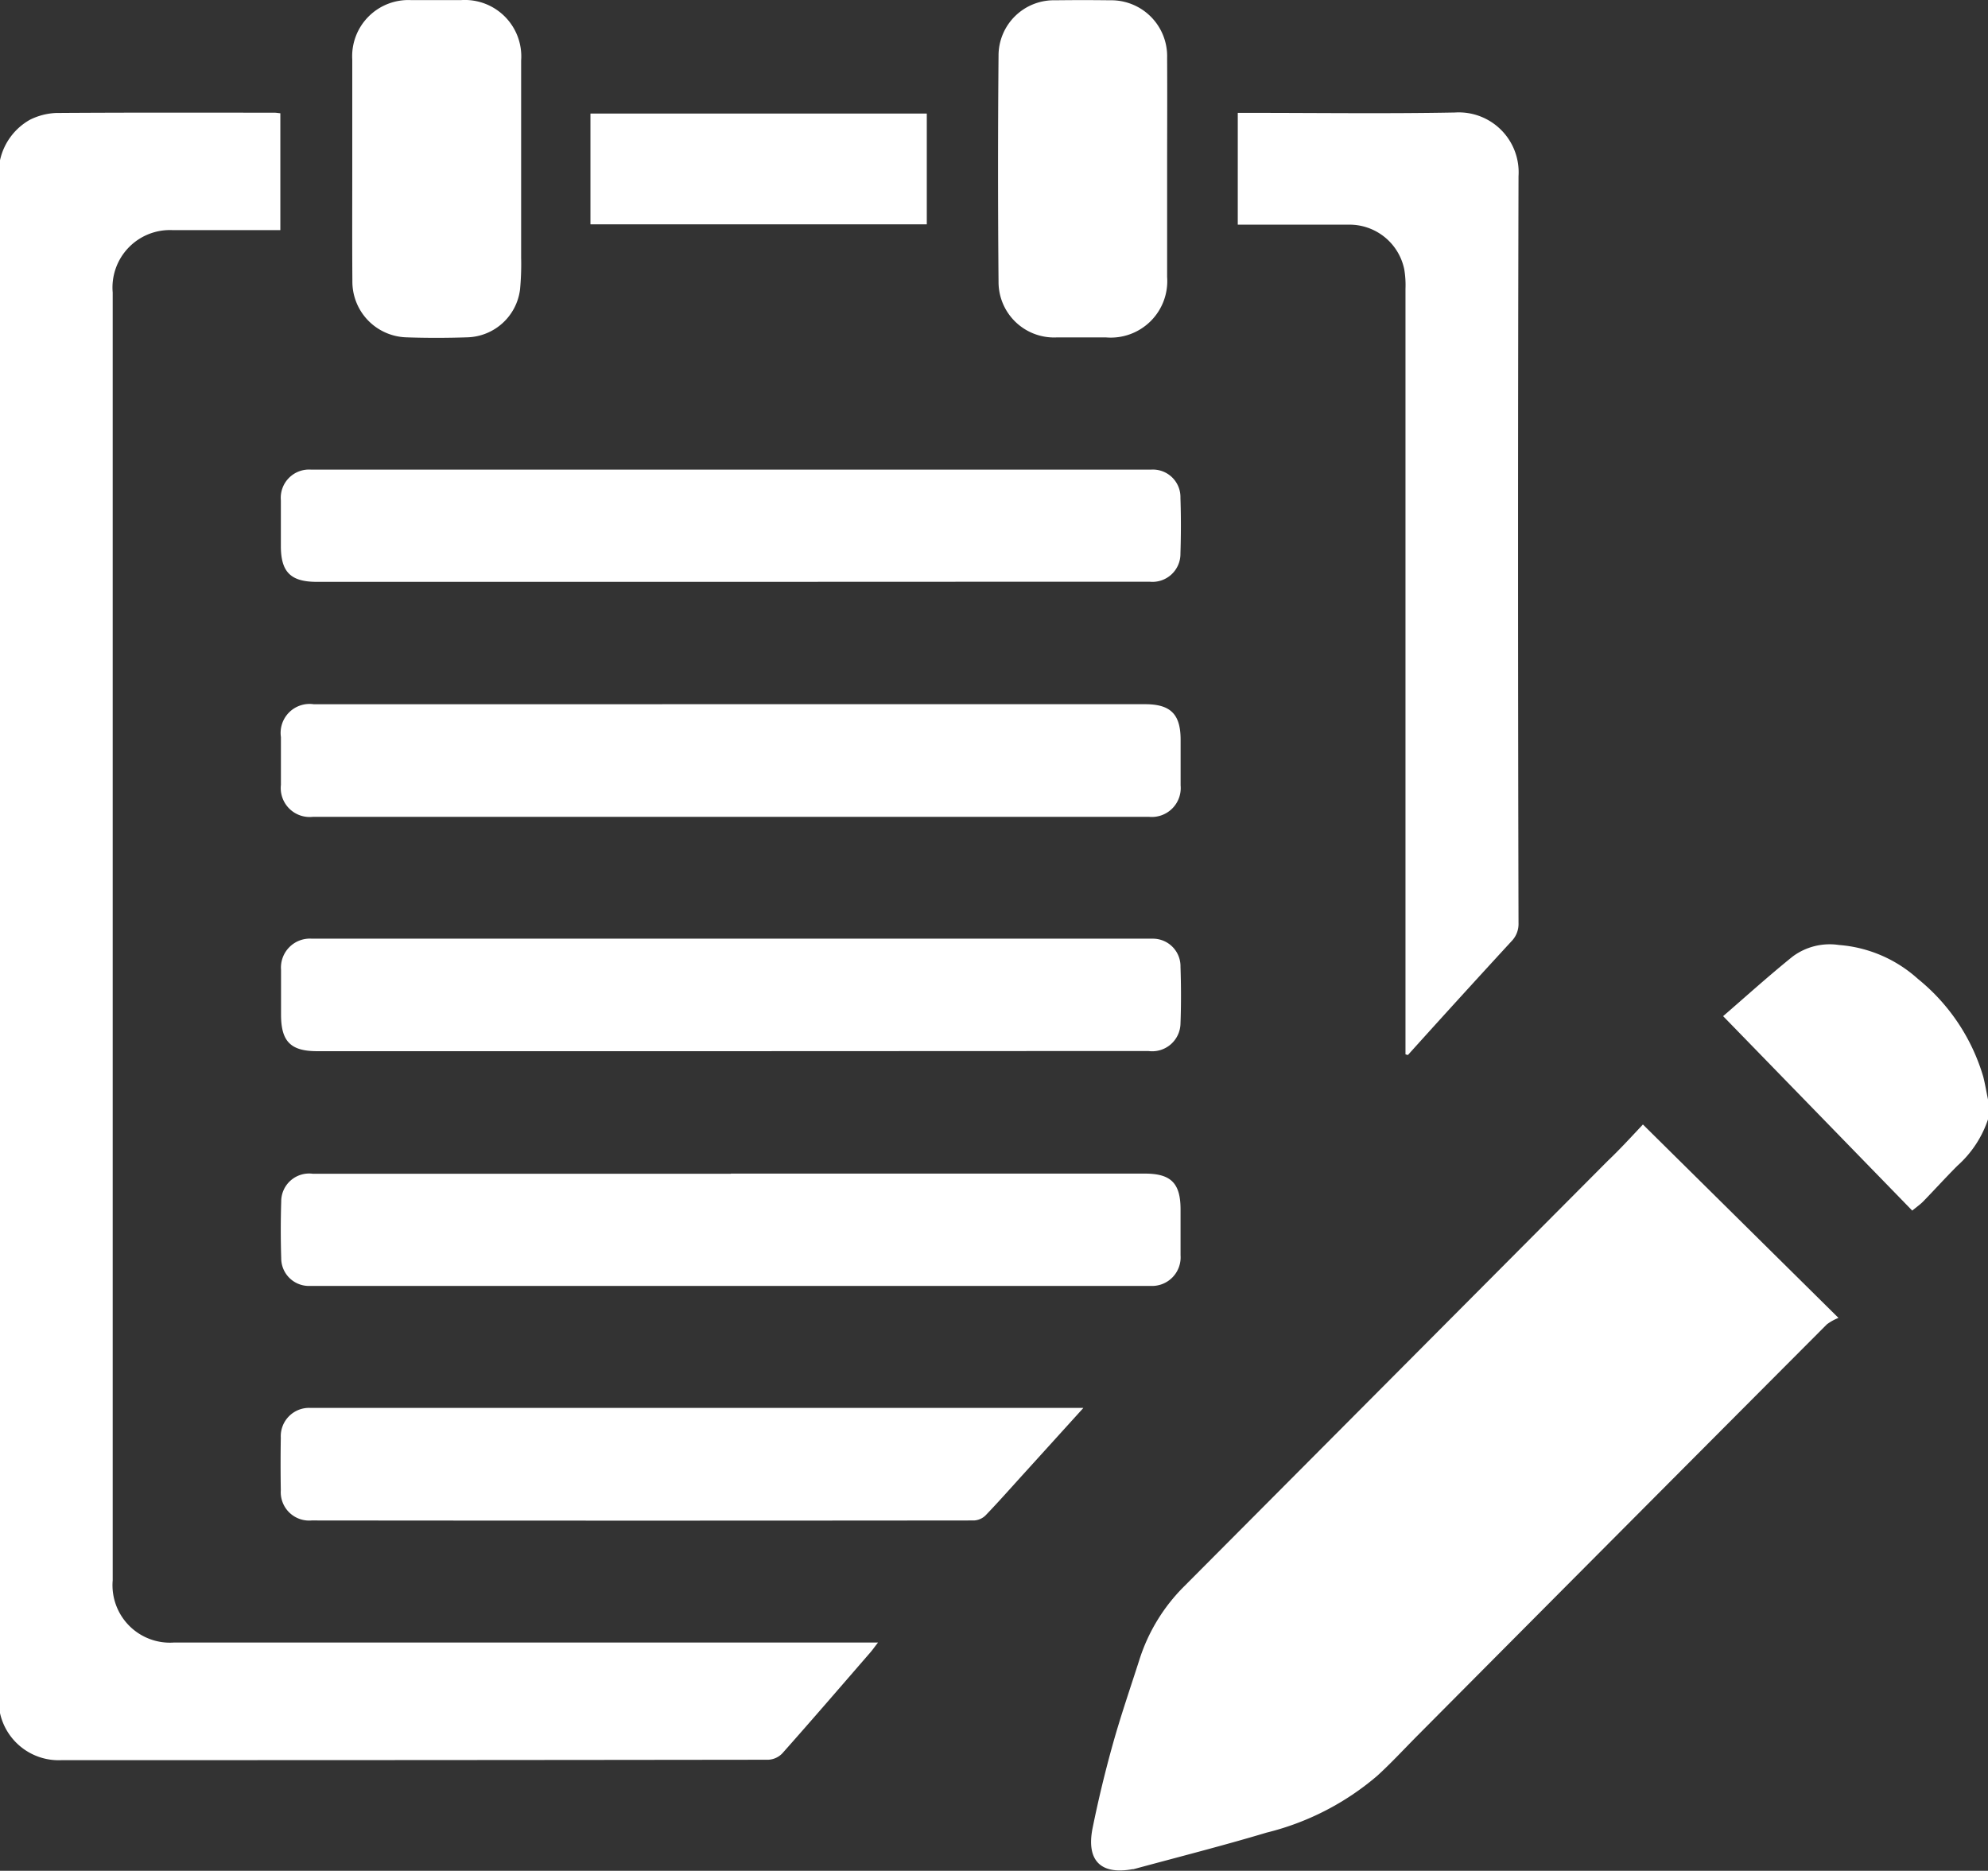 <svg xmlns="http://www.w3.org/2000/svg" width="34.329" height="32.307" viewBox="0 0 34.329 32.307">
  <rect x="0" y="0" width="34.329" height="32.307" fill="#333333" stroke="none"/>
  <g id="Group_14097" data-name="Group 14097" transform="translate(-1014.167 23.519)">
    <path id="Path_27510" data-name="Path 27510" d="M1014.167,20.651a1.061,1.061,0,0,1,.517-.7,1.114,1.114,0,0,1,.45-.117c1.256-.009,2.512-.005,3.769-.005.032,0,.064.006.105.01v2.018h-.178c-.561,0-1.122,0-1.682,0a.992.992,0,0,0-1.035,1.077q0,11.121,0,22.242a.992.992,0,0,0,1.058,1.072q2.582,0,5.165,0h6.993c-.059.075-.093.125-.132.17-.505.582-1.008,1.167-1.52,1.743a.359.359,0,0,1-.241.111q-6.1.008-12.2.007a1.037,1.037,0,0,1-1.071-.822Z" transform="translate(0 -41.402)" fill="#fff"/>
    <path id="Path_27511" data-name="Path 27511" d="M1651.792,326.475a1.862,1.862,0,0,1-.527.8c-.2.2-.394.414-.593.619-.05.051-.11.092-.188.157l-3.266-3.358c.371-.32.777-.688,1.2-1.029a1.072,1.072,0,0,1,.8-.2,2.294,2.294,0,0,1,1.364.586,3.412,3.412,0,0,1,1.129,1.692c.032.129.054.261.081.391Z" transform="translate(-603.296 -330.664)" fill="#fff"/>
    <path id="Path_27512" data-name="Path 27512" d="M1413.549,380.954l3.377,3.34a.865.865,0,0,0-.2.111q-3.534,3.544-7.062,7.094c-.233.234-.457.478-.7.7a4.638,4.638,0,0,1-1.911.983c-.761.228-1.531.423-2.3.632l-.016,0c-.546.1-.8-.144-.693-.7.1-.494.218-.984.354-1.469s.3-.961.454-1.441a3.115,3.115,0,0,1,.78-1.279q3.656-3.672,7.311-7.344C1413.153,381.382,1413.353,381.162,1413.549,380.954Z" transform="translate(-371.012 -385.054)" fill="#fff"/>
    <path id="Path_27513" data-name="Path 27513" d="M1471.61,36.023v-.2q0-6.511,0-13.021a1.623,1.623,0,0,0-.021-.335.965.965,0,0,0-.97-.772c-.572,0-1.144,0-1.716,0h-.189V19.764h.182c1.189,0,2.378.016,3.566-.006a1.034,1.034,0,0,1,1.1,1.1q-.016,6.452,0,12.9a.425.425,0,0,1-.122.312q-.9.978-1.788,1.964Z" transform="translate(-433.173 -41.334)" fill="#fff"/>
    <path id="Path_27514" data-name="Path 27514" d="M1129.943,409.268h7.151c.451,0,.616.166.616.62,0,.264,0,.527,0,.791a.494.494,0,0,1-.509.529c-.056,0-.112,0-.168,0h-14.184c-.067,0-.135,0-.2,0a.478.478,0,0,1-.469-.479c-.01-.325-.01-.651,0-.976a.482.482,0,0,1,.548-.482h7.218Z" transform="translate(-103.157 -412.52)" fill="#fff"/>
    <path id="Path_27515" data-name="Path 27515" d="M1130.012,236.158h7.151c.439,0,.612.172.613.61,0,.264,0,.527,0,.791a.5.5,0,0,1-.546.544h-14.437a.5.5,0,0,1-.553-.553c0-.275,0-.55,0-.824a.5.5,0,0,1,.57-.567Z" transform="translate(-103.222 -247.516)" fill="#fff"/>
    <path id="Path_27516" data-name="Path 27516" d="M1130,324.545h-7.134c-.458,0-.624-.168-.624-.631,0-.258,0-.516,0-.774a.5.5,0,0,1,.533-.538c.039,0,.078,0,.118,0h14.234c.056,0,.112,0,.168,0a.477.477,0,0,1,.479.487c.011.325.012.651,0,.976a.489.489,0,0,1-.556.477Z" transform="translate(-103.222 -329.911)" fill="#fff"/>
    <path id="Path_27517" data-name="Path 27517" d="M1130.008,151.592h-7.151c-.45,0-.62-.169-.62-.618,0-.264,0-.527,0-.791a.488.488,0,0,1,.522-.529c.045,0,.09,0,.135,0h14.234c.045,0,.09,0,.135,0a.476.476,0,0,1,.508.49c.011.319.01.64,0,.959a.483.483,0,0,1-.529.487c-.7,0-1.391,0-2.086,0Z" transform="translate(-103.22 -165.063)" fill="#fff"/>
    <path id="Path_27518" data-name="Path 27518" d="M1136.062,495.707l-1.027,1.133c-.219.241-.434.485-.659.719a.307.307,0,0,1-.2.089q-5.72.006-11.439,0a.49.49,0,0,1-.532-.521c-.005-.3-.005-.606,0-.908a.489.489,0,0,1,.505-.515c.039,0,.078,0,.118,0h13.231Z" transform="translate(-103.189 -494.91)" fill="#fff"/>
    <path id="Path_27519" data-name="Path 27519" d="M1143.893-20.6c0-.622,0-1.245,0-1.867a.97.97,0,0,1,1.018-1.029c.286,0,.572,0,.858,0a.974.974,0,0,1,1.04,1.043q0,1.7,0,3.4a4.65,4.65,0,0,1-.019.554.944.944,0,0,1-.9.826c-.358.012-.718.013-1.076,0a.962.962,0,0,1-.919-.973C1143.89-19.3,1143.893-19.949,1143.893-20.6Z" transform="translate(-123.643 -0.021)" fill="#fff"/>
    <path id="Path_27520" data-name="Path 27520" d="M1384.663-20.588c0,.617,0,1.233,0,1.85a.976.976,0,0,1-1.053,1.046c-.286,0-.572,0-.858,0a.958.958,0,0,1-1-.961q-.017-1.951,0-3.9a.955.955,0,0,1,.983-.961q.471-.006.942,0a.965.965,0,0,1,.986.994C1384.667-21.877,1384.663-21.233,1384.663-20.588Z" transform="translate(-350.342)" fill="#fff"/>
    <path id="Path_27521" data-name="Path 27521" d="M1230.64,22.087V20.174h5.808v1.913Z" transform="translate(-206.277 -41.732)" fill="#fff"/>
  </g>
</svg>
